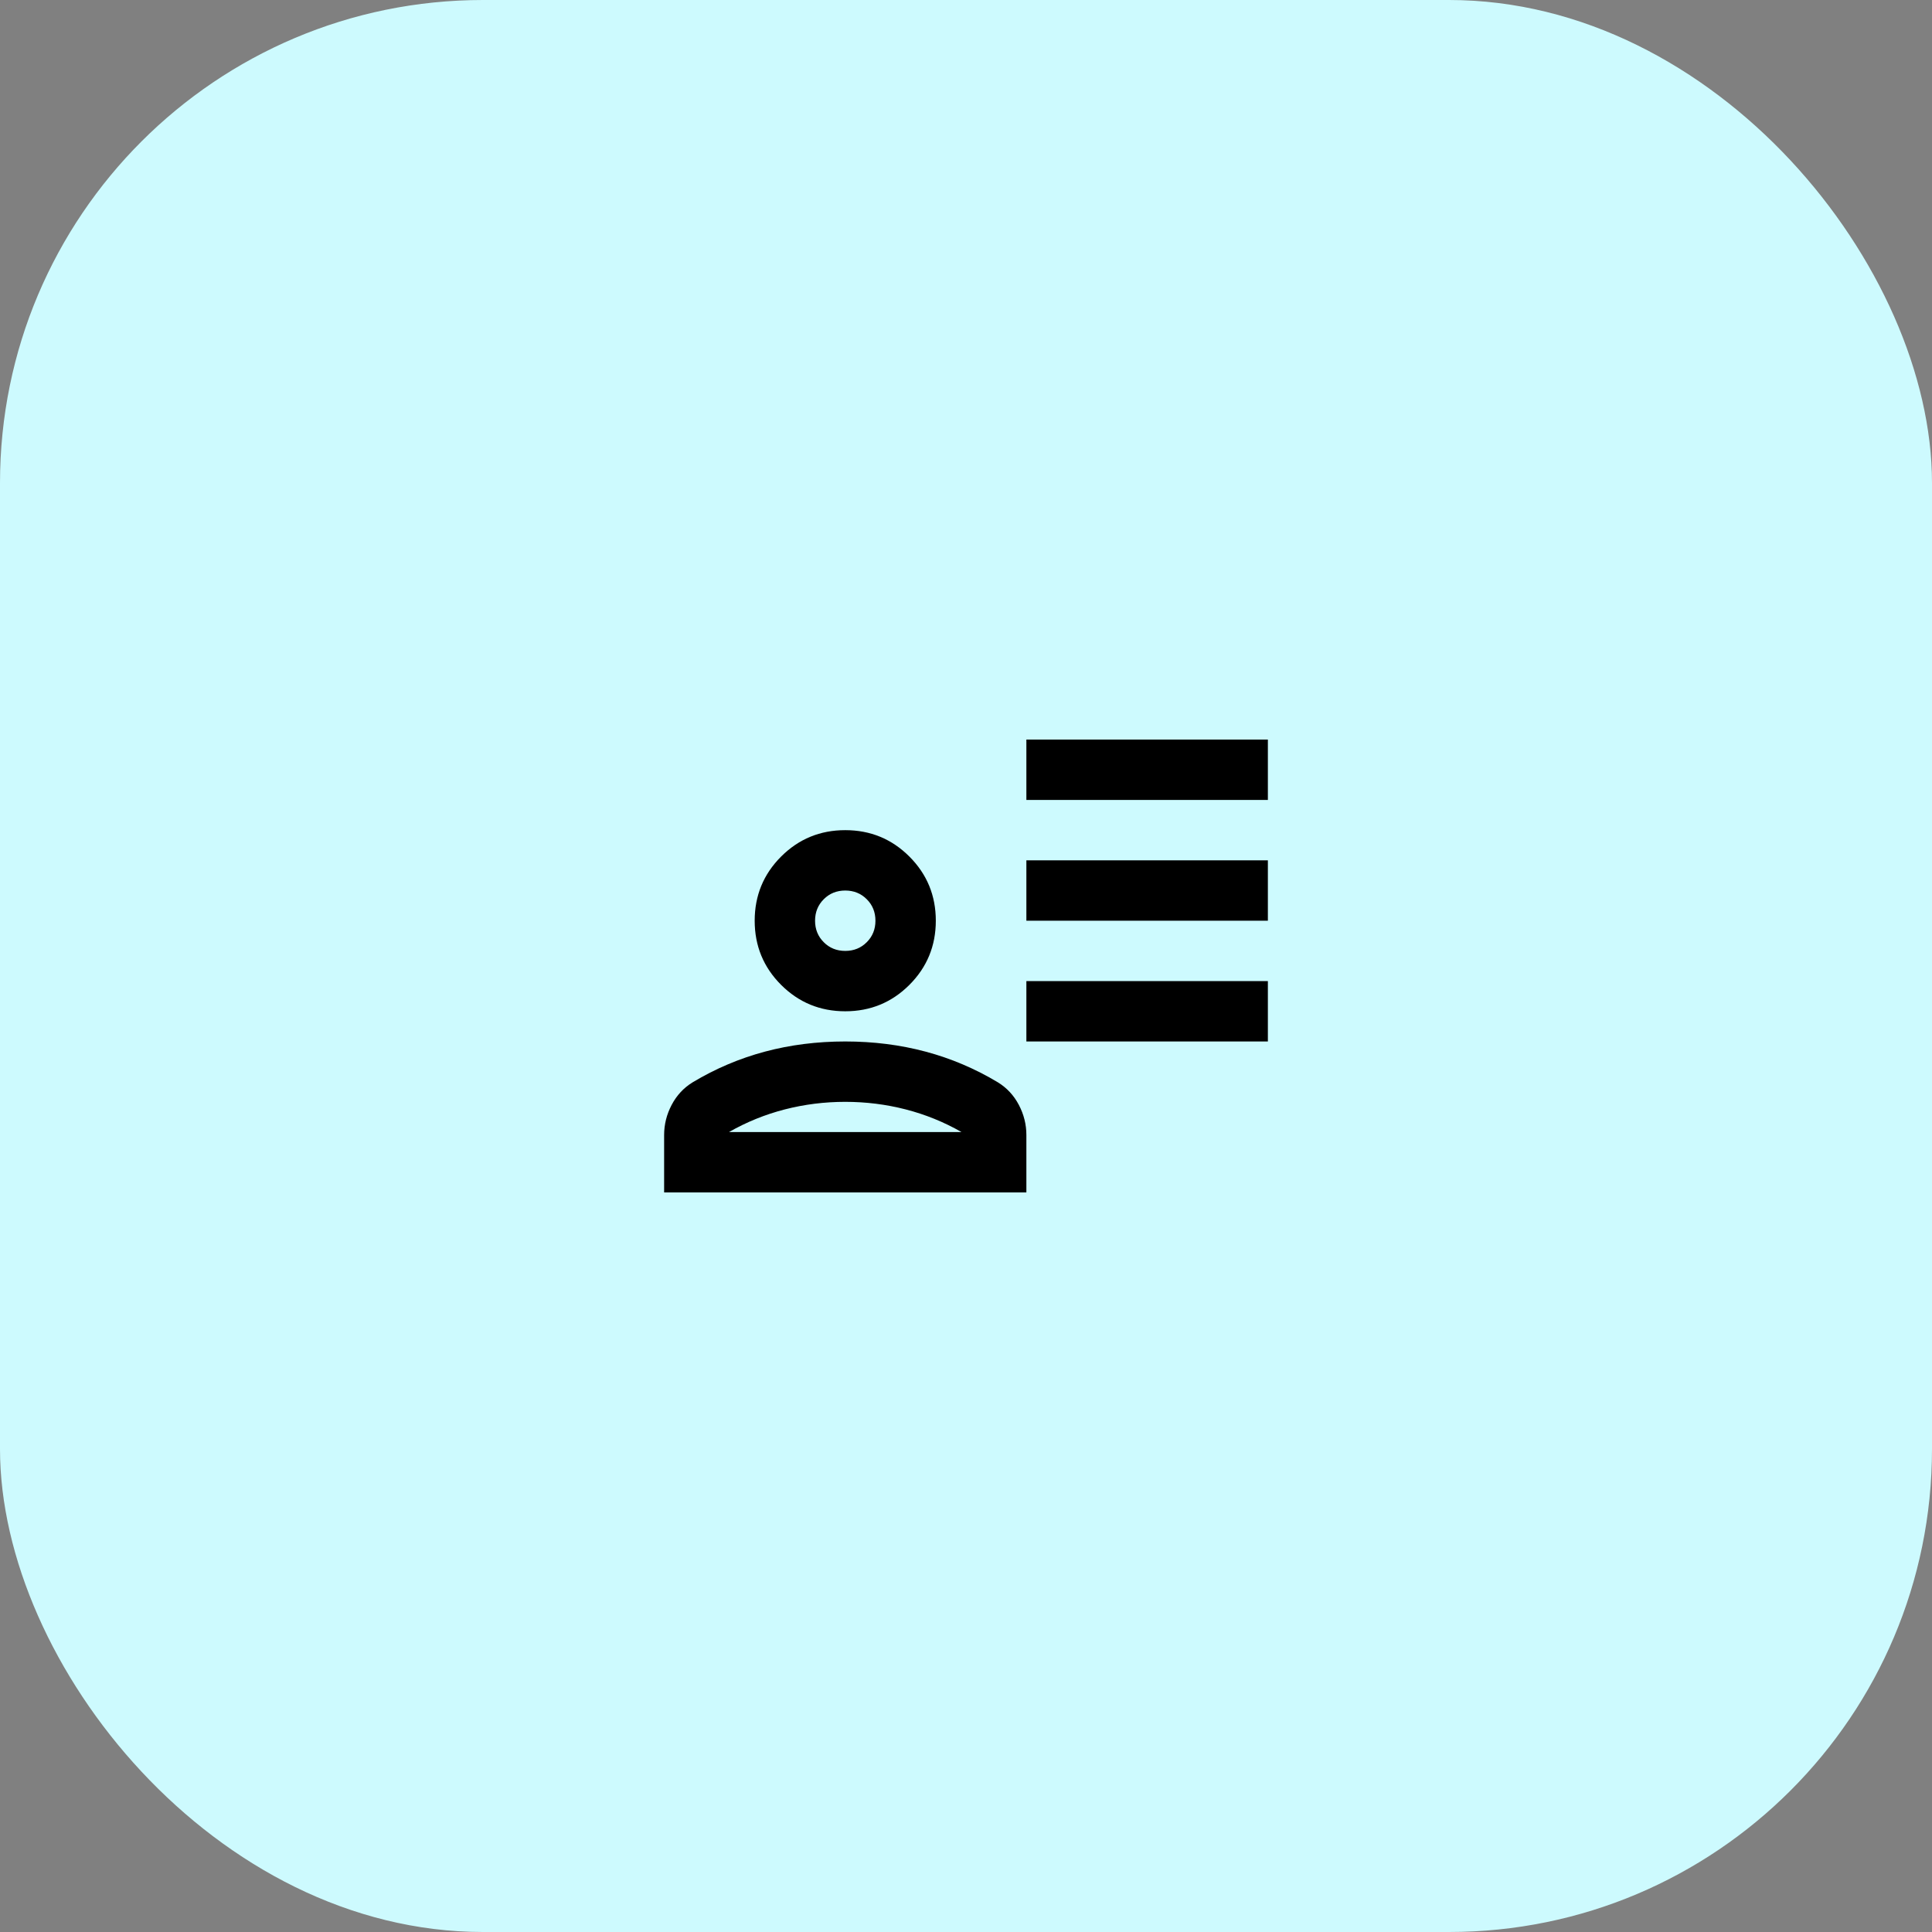 <svg width="64" height="64" viewBox="0 0 64 64" fill="none" xmlns="http://www.w3.org/2000/svg">
<rect x="0" y="0" width="64" height="64" fill="#808080" stroke="none"/>
<rect width="64" height="64" rx="16" fill="#CDFAFE"/>
<path d="M34 26.5V24.5H42V26.5H34ZM34 30.5V28.5H42V30.5H34ZM34 34.5V32.5H42V34.5H34ZM28 33.5C27.167 33.5 26.458 33.208 25.875 32.625C25.292 32.042 25 31.333 25 30.5C25 29.667 25.292 28.958 25.875 28.375C26.458 27.792 27.167 27.5 28 27.5C28.833 27.5 29.542 27.792 30.125 28.375C30.708 28.958 31 29.667 31 30.5C31 31.333 30.708 32.042 30.125 32.625C29.542 33.208 28.833 33.5 28 33.5ZM22 39.5V37.6C22 37.25 22.083 36.917 22.25 36.6C22.417 36.283 22.65 36.033 22.95 35.85C23.7 35.4 24.496 35.062 25.337 34.837C26.179 34.612 27.067 34.5 28 34.5C28.933 34.5 29.821 34.612 30.663 34.837C31.504 35.062 32.3 35.4 33.05 35.85C33.35 36.033 33.583 36.283 33.75 36.6C33.917 36.917 34 37.25 34 37.6V39.5H22ZM24.15 37.5H31.85C31.267 37.167 30.65 36.917 30 36.75C29.35 36.583 28.683 36.5 28 36.5C27.317 36.5 26.65 36.583 26 36.75C25.35 36.917 24.733 37.167 24.15 37.5ZM28 31.5C28.283 31.5 28.521 31.404 28.712 31.212C28.904 31.021 29 30.783 29 30.5C29 30.217 28.904 29.979 28.712 29.788C28.521 29.596 28.283 29.5 28 29.5C27.717 29.5 27.479 29.596 27.288 29.788C27.096 29.979 27 30.217 27 30.5C27 30.783 27.096 31.021 27.288 31.212C27.479 31.404 27.717 31.5 28 31.5Z" fill="black"/>
</svg>
